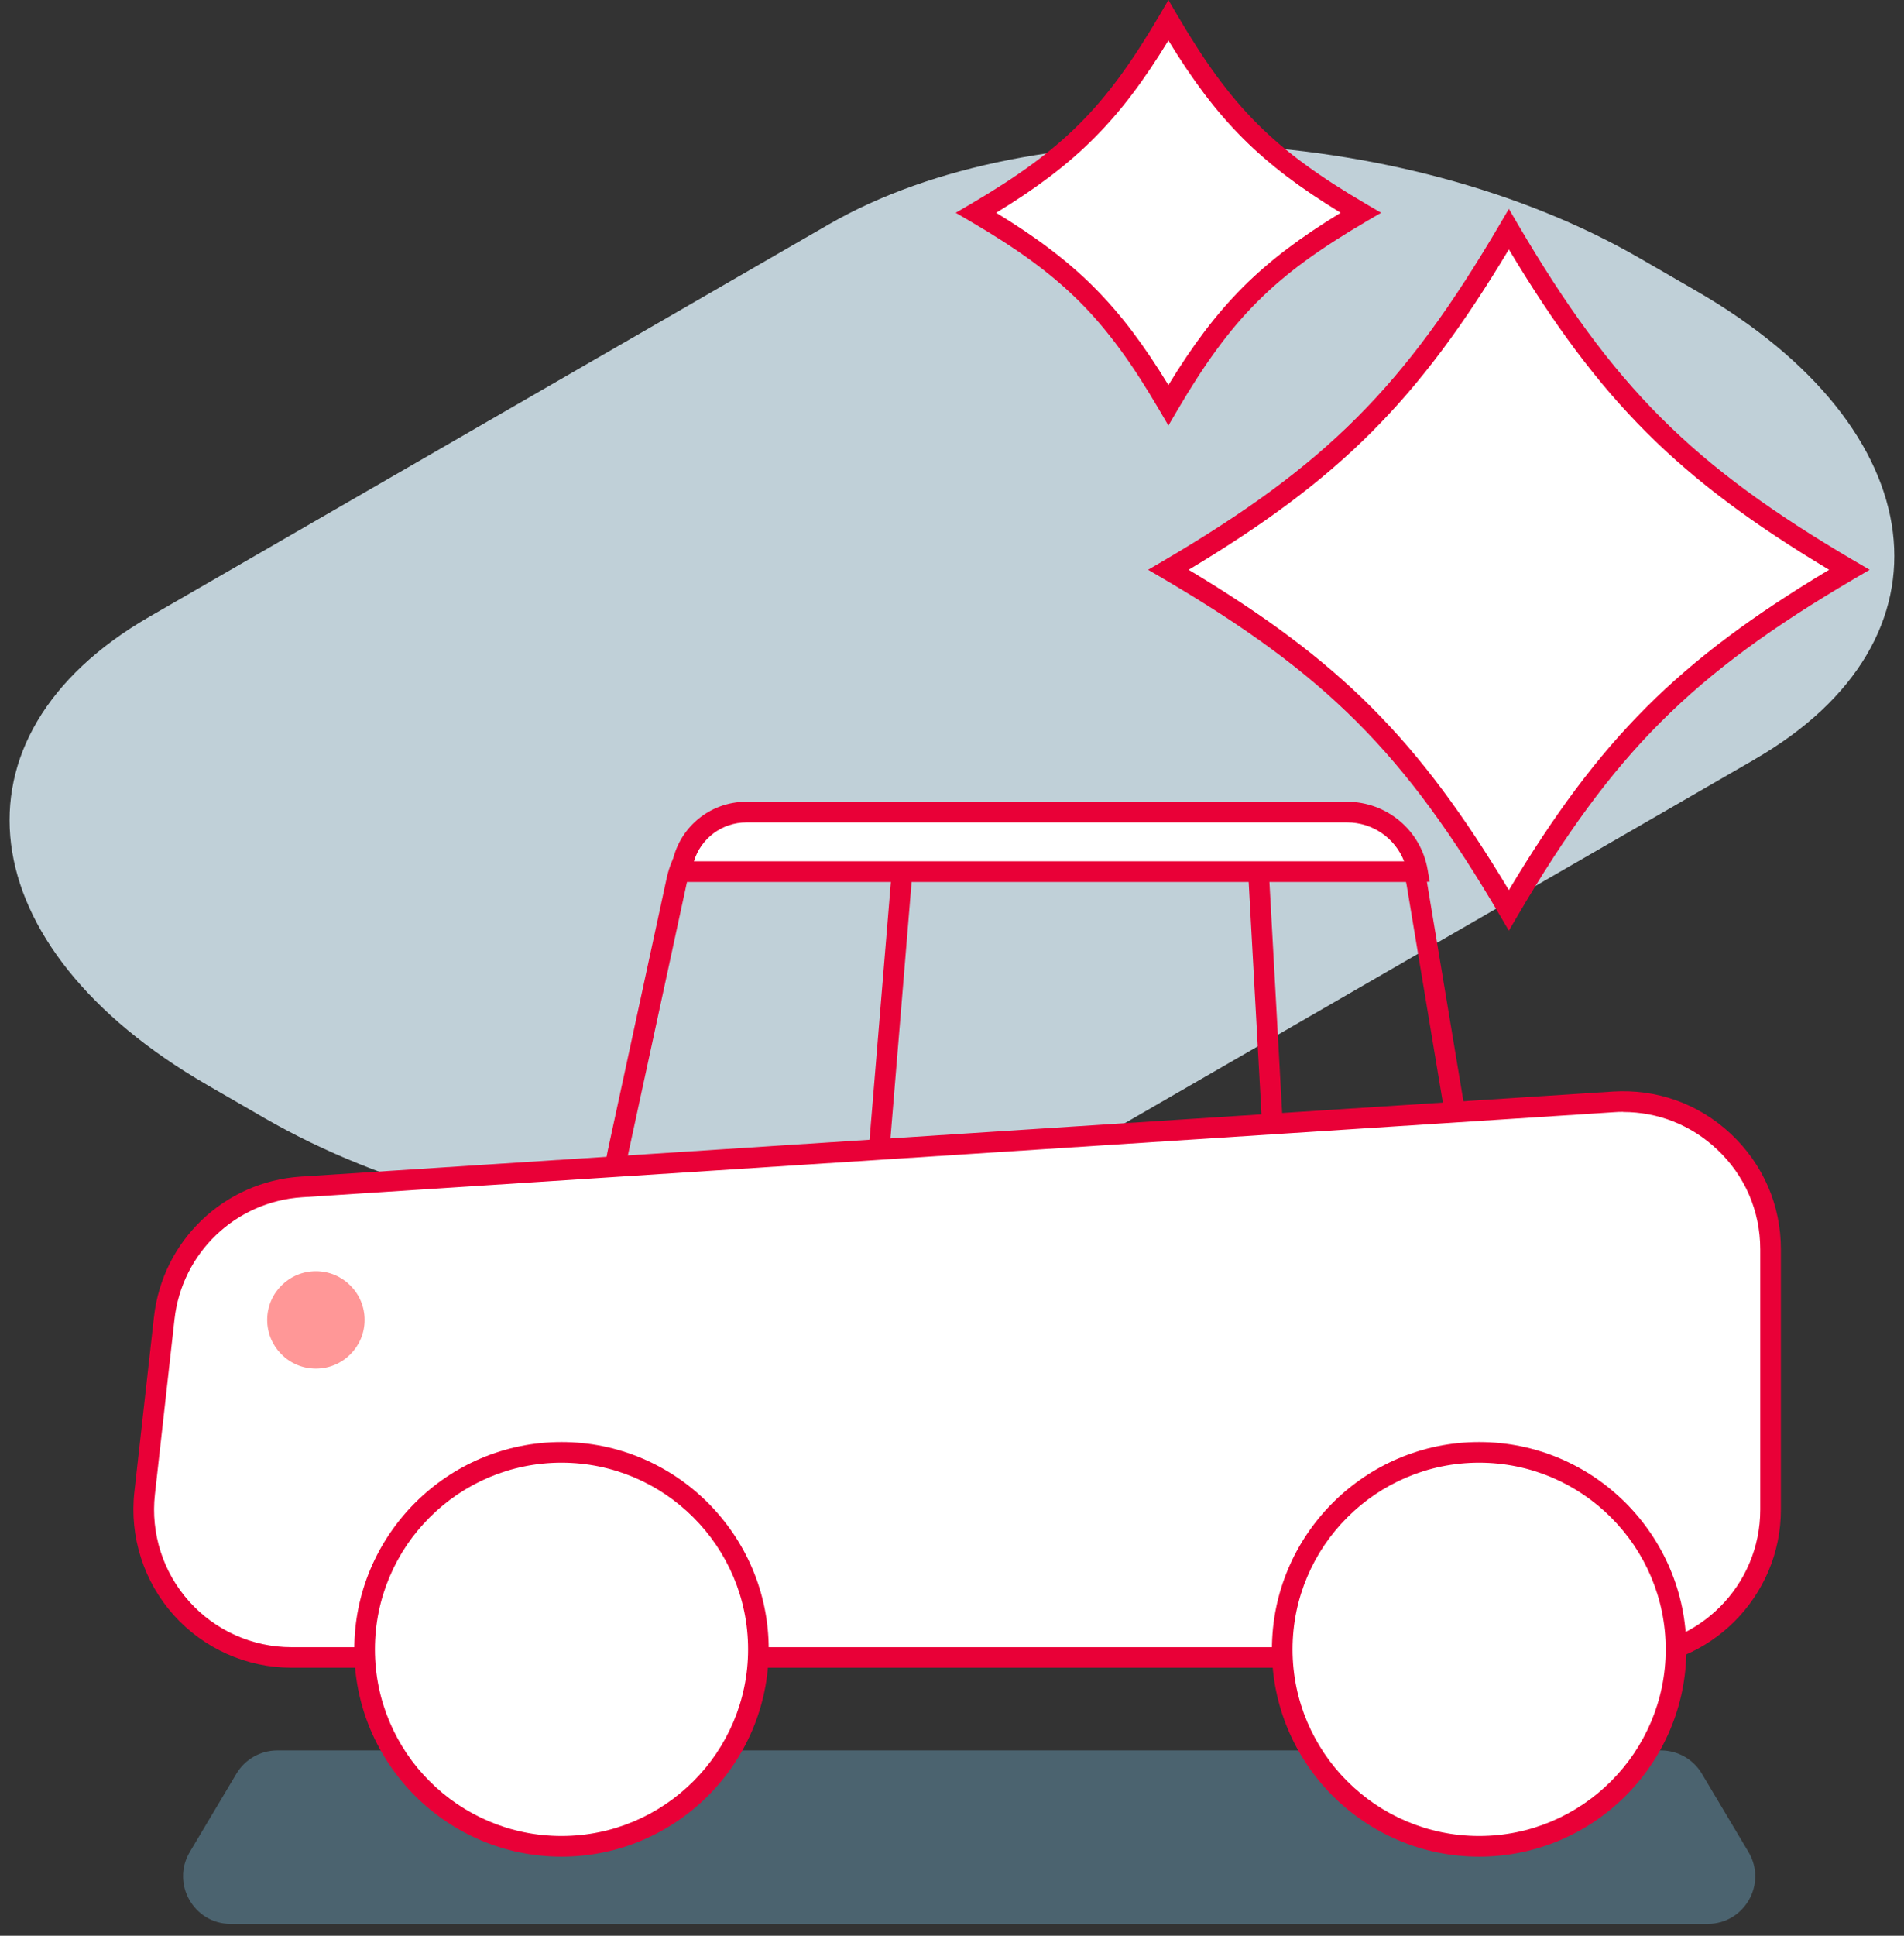 <svg width="123" height="125" viewBox="0 0 123 125" fill="none" xmlns="http://www.w3.org/2000/svg">
<rect x="0" y="0" width="123" height="125" fill="#333333" stroke="none"/>
<g clip-path="url(#clip0_10068_53374)">
<path d="M113.36 49.033L69.467 74.373C56.093 82.093 32.527 81.113 17.087 72.2L13.407 70.073C-2.04 61.167 -3.733 47.553 9.64 39.833L53.533 14.493C66.907 6.773 90.474 7.753 105.913 16.667L109.593 18.793C125.033 27.707 126.727 41.313 113.353 49.033H113.36Z" fill="#C0D0D8"/>
<path d="M110.314 124.233H14.9C12.52 124.233 11.047 121.64 12.26 119.593L15.274 114.533C15.827 113.607 16.827 113.033 17.914 113.033H107.3C108.38 113.033 109.387 113.6 109.94 114.533L112.954 119.593C114.174 121.64 112.7 124.233 110.314 124.233Z" fill="#4B636F"/>
<path d="M88.961 81.94H45.361C43.461 81.94 41.688 81.093 40.494 79.613C39.301 78.133 38.848 76.22 39.248 74.36L43.068 56.7C43.688 53.84 46.254 51.767 49.181 51.767H86.021C89.094 51.767 91.688 53.967 92.188 56.993L95.128 74.653C95.428 76.473 94.921 78.32 93.728 79.727C92.534 81.133 90.801 81.94 88.954 81.94H88.961ZM49.181 53.1C46.881 53.1 44.861 54.733 44.374 56.98L40.554 74.64C40.241 76.1 40.594 77.607 41.534 78.773C42.474 79.94 43.868 80.607 45.368 80.607H88.968C90.414 80.607 91.788 79.973 92.721 78.867C93.661 77.76 94.061 76.307 93.821 74.88L90.881 57.22C90.488 54.833 88.441 53.107 86.028 53.107H49.188L49.181 53.1Z" fill="#E90037"/>
<path d="M83.121 77.3H55.867L57.98 51.773H81.721L83.127 77.3H83.121ZM57.314 75.967H81.714L80.454 53.107H59.207L57.321 75.967H57.314Z" fill="#E90037"/>
<path d="M91.581 56.287H44.008L44.068 55.933C44.414 53.913 46.168 52.44 48.221 52.44H87.021C89.268 52.44 91.195 54.06 91.575 56.273V56.287H91.581Z" fill="white"/>
<path d="M91.581 56.953H43.214L43.407 55.82C43.814 53.473 45.834 51.773 48.214 51.773H87.014C89.594 51.773 91.787 53.62 92.227 56.16L92.361 56.94L91.574 56.953H91.581ZM44.827 55.62H90.707C90.127 54.127 88.68 53.107 87.02 53.107H48.221C46.641 53.107 45.274 54.14 44.827 55.62V55.62Z" fill="#E90037"/>
<path d="M104.841 107.027H18.828C13.141 107.027 8.714 102.08 9.348 96.427L10.614 85.107C11.127 80.513 14.861 76.947 19.481 76.647L104.228 71.153C109.728 70.8 114.381 75.16 114.381 80.673V97.487C114.381 102.753 110.108 107.027 104.841 107.027Z" fill="white"/>
<path d="M104.84 107.693H18.827C15.927 107.693 13.154 106.453 11.22 104.293C9.287 102.133 8.36 99.24 8.68 96.353L9.947 85.033C10.5 80.107 14.487 76.3 19.434 75.98L104.18 70.487C107.027 70.307 109.74 71.273 111.82 73.227C113.9 75.18 115.047 77.82 115.047 80.673V97.487C115.047 103.113 110.467 107.693 104.84 107.693V107.693ZM104.86 71.8C104.667 71.8 104.467 71.8 104.267 71.82L19.52 77.313C15.22 77.593 11.754 80.9 11.274 85.187L10.007 96.507C9.727 99.013 10.534 101.527 12.214 103.407C13.894 105.287 16.307 106.367 18.827 106.367H104.84C109.734 106.367 113.714 102.387 113.714 97.493V80.68C113.714 78.2 112.72 75.9 110.907 74.207C109.24 72.647 107.114 71.807 104.86 71.807V71.8Z" fill="#E90037"/>
<path d="M36.274 119.227C43.299 119.227 48.994 113.532 48.994 106.507C48.994 99.482 43.299 93.787 36.274 93.787C29.249 93.787 23.554 99.482 23.554 106.507C23.554 113.532 29.249 119.227 36.274 119.227Z" fill="white"/>
<path d="M36.273 119.893C28.893 119.893 22.887 113.887 22.887 106.507C22.887 99.127 28.893 93.12 36.273 93.12C43.653 93.12 49.66 99.127 49.66 106.507C49.66 113.887 43.653 119.893 36.273 119.893V119.893ZM36.273 94.453C29.627 94.453 24.22 99.86 24.22 106.507C24.22 113.153 29.627 118.56 36.273 118.56C42.92 118.56 48.327 113.153 48.327 106.507C48.327 99.86 42.92 94.453 36.273 94.453V94.453Z" fill="#E90037"/>
<path d="M95.554 119.227C102.579 119.227 108.274 113.532 108.274 106.507C108.274 99.482 102.579 93.787 95.554 93.787C88.529 93.787 82.834 99.482 82.834 106.507C82.834 113.532 88.529 119.227 95.554 119.227Z" fill="white"/>
<path d="M95.554 119.893C88.174 119.893 82.167 113.887 82.167 106.507C82.167 99.127 88.174 93.12 95.554 93.12C102.934 93.12 108.94 99.127 108.94 106.507C108.94 113.887 102.934 119.893 95.554 119.893V119.893ZM95.554 94.453C88.907 94.453 83.5 99.86 83.5 106.507C83.5 113.153 88.907 118.56 95.554 118.56C102.2 118.56 107.607 113.153 107.607 106.507C107.607 99.86 102.2 94.453 95.554 94.453V94.453Z" fill="#E90037"/>
<path d="M20.407 88.38C22.145 88.38 23.554 86.971 23.554 85.233C23.554 83.496 22.145 82.087 20.407 82.087C18.67 82.087 17.261 83.496 17.261 85.233C17.261 86.971 18.67 88.38 20.407 88.38Z" fill="#FF9797"/>
<path d="M119.467 36.787C108.807 43.047 103.734 48.113 97.474 58.78C91.214 48.12 86.147 43.047 75.481 36.787C86.141 30.527 91.214 25.46 97.474 14.793C103.734 25.453 108.8 30.527 119.467 36.787Z" fill="white"/>
<path d="M97.474 60.1L96.9 59.12C90.734 48.613 85.654 43.533 75.147 37.367L74.167 36.793L75.147 36.22C85.654 30.053 90.734 24.973 96.9 14.467L97.474 13.487L98.047 14.467C104.214 24.973 109.294 30.053 119.8 36.22L120.78 36.793L119.8 37.367C109.294 43.533 104.214 48.613 98.047 59.12L97.474 60.1ZM76.787 36.793C86.554 42.653 91.614 47.713 97.474 57.48C103.334 47.713 108.394 42.653 118.16 36.793C108.394 30.933 103.334 25.873 97.474 16.107C91.614 25.873 86.554 30.933 76.787 36.793V36.793Z" fill="#E90037"/>
<path d="M87.9 13.74C81.88 17.273 79.014 20.14 75.481 26.16C71.947 20.14 69.081 17.273 63.06 13.74C69.081 10.207 71.947 7.34 75.481 1.32C79.014 7.34 81.88 10.207 87.9 13.74Z" fill="white"/>
<path d="M75.48 27.48L74.907 26.5C71.414 20.54 68.68 17.807 62.72 14.313L61.74 13.74L62.72 13.167C68.674 9.673 71.407 6.94 74.907 0.98L75.48 0L76.054 0.98C79.547 6.933 82.28 9.667 88.24 13.167L89.22 13.74L88.24 14.313C82.287 17.807 79.554 20.54 76.054 26.5L75.48 27.48ZM64.354 13.74C69.514 16.887 72.327 19.7 75.48 24.867C78.634 19.707 81.44 16.893 86.607 13.74C81.447 10.587 78.634 7.78 75.48 2.613C72.327 7.773 69.52 10.587 64.354 13.74V13.74Z" fill="#E90037"/>
</g>
<defs>
<clipPath id="clip0_10068_53374">
<rect width="121.76" height="124.233" fill="white" transform="translate(0.62)"/>
</clipPath>
</defs>
</svg>
